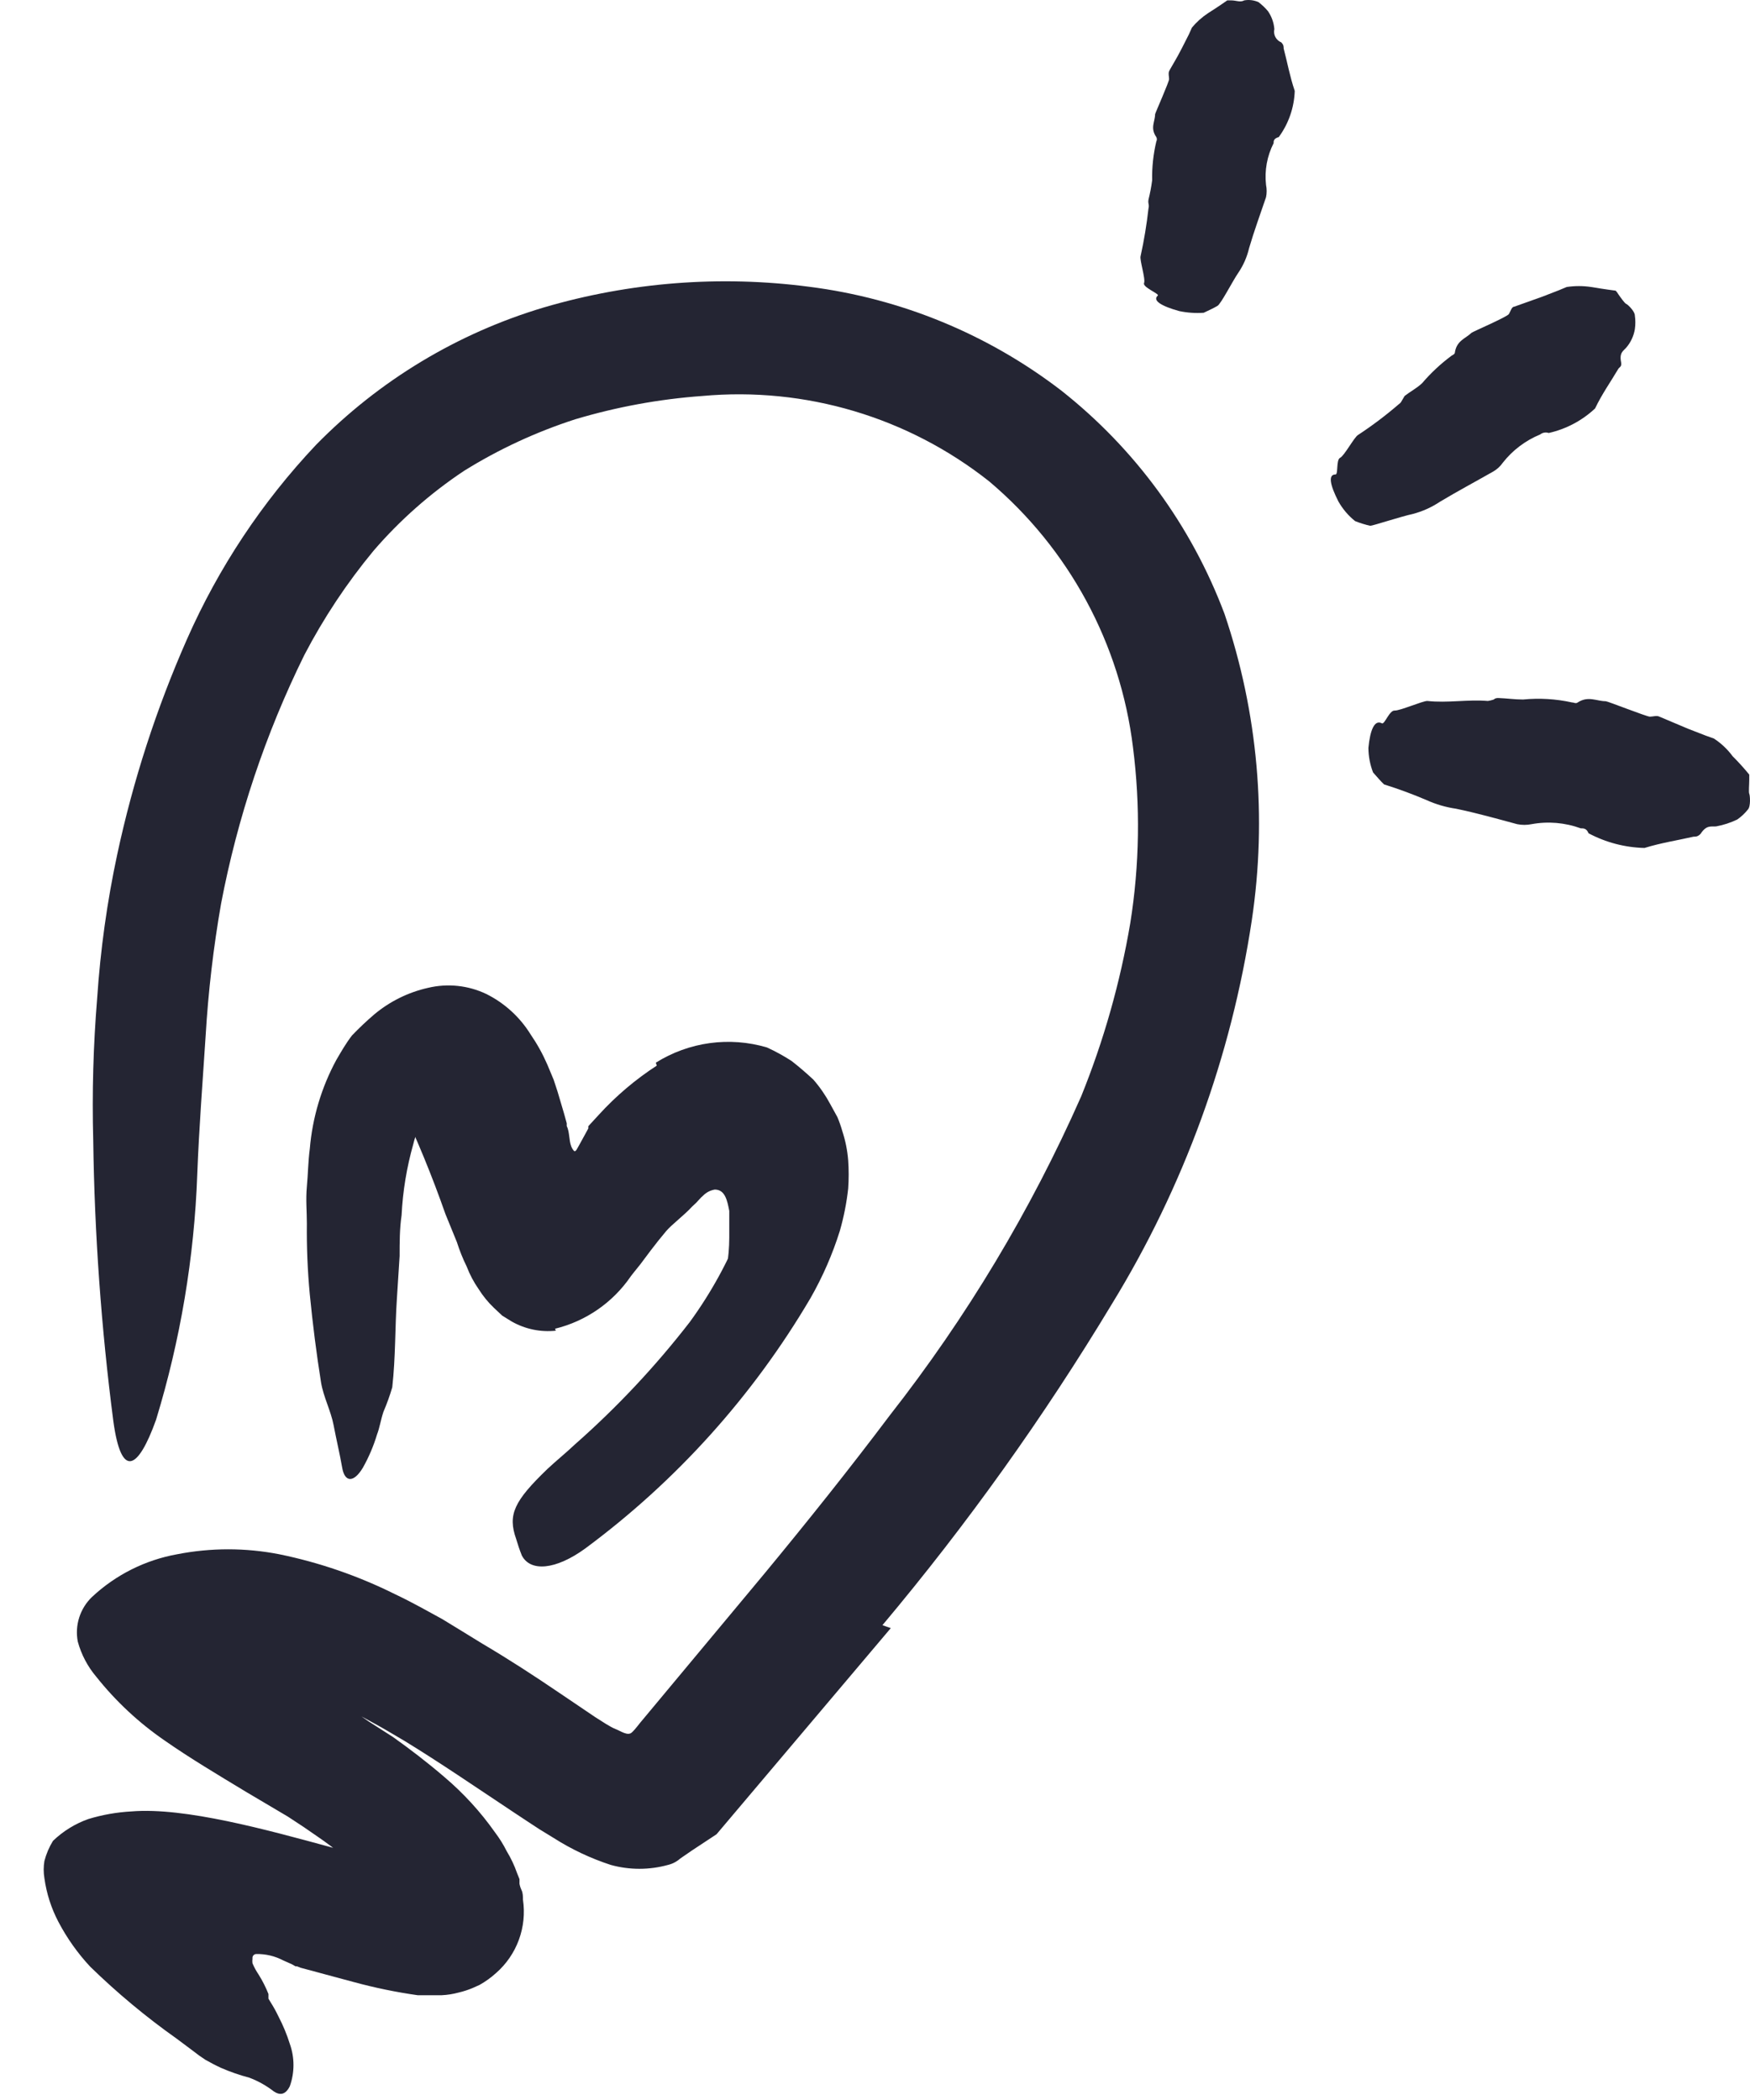 <svg width="40" height="48" viewBox="0 0 40 48" fill="none" xmlns="http://www.w3.org/2000/svg">
<path d="M12.687 30.371C13.393 30.198 14.01 29.771 14.42 29.17C14.504 29.058 14.639 28.901 14.689 28.828L14.874 28.581C15.003 28.413 15.104 28.284 15.228 28.138C15.351 27.992 15.637 27.779 15.822 27.577L15.912 27.493L15.979 27.42C16.006 27.388 16.037 27.358 16.069 27.331C16.141 27.256 16.236 27.207 16.338 27.19C16.574 27.19 16.624 27.443 16.669 27.678C16.669 27.706 16.669 27.863 16.669 27.959C16.669 28.054 16.669 28.183 16.669 28.295C16.668 28.515 16.65 28.735 16.613 28.951C16.532 29.459 16.38 29.952 16.159 30.416C16.08 30.556 16.159 30.702 16.434 30.763C16.847 30.837 17.27 30.695 17.555 30.387C17.694 30.232 17.821 30.067 17.937 29.894C18.028 29.716 18.096 29.528 18.139 29.333C18.224 28.987 18.277 28.634 18.296 28.279L18.33 27.746C18.337 27.459 18.326 27.172 18.296 26.887C18.213 26.38 17.93 25.928 17.511 25.631C16.994 25.338 16.367 25.313 15.828 25.564C15.543 25.682 15.273 25.83 15.02 26.007C14.821 26.133 14.634 26.275 14.459 26.433C14.121 26.744 13.808 27.082 13.523 27.443C13.186 27.847 13.18 27.908 13.029 28.076C12.953 28.184 12.842 28.262 12.715 28.295C12.583 28.299 12.462 28.224 12.406 28.105C12.35 28.022 12.303 27.934 12.266 27.841C12.241 27.79 12.218 27.738 12.199 27.684L12.109 27.454L11.672 26.332C11.462 25.683 11.186 25.057 10.847 24.464C10.764 24.325 10.67 24.191 10.567 24.066C10.433 23.882 10.231 23.761 10.006 23.73C9.802 23.773 9.618 23.884 9.484 24.044C9.411 24.109 9.343 24.18 9.282 24.257C9.195 24.389 9.144 24.542 9.136 24.7C9.083 24.864 9.083 25.041 9.136 25.205C9.529 26.032 9.877 26.881 10.18 27.746L10.443 28.391C10.504 28.583 10.579 28.771 10.668 28.951C10.738 29.134 10.83 29.308 10.942 29.468C11.04 29.624 11.157 29.767 11.29 29.894L11.481 30.073L11.7 30.208C12.005 30.38 12.355 30.453 12.704 30.416L12.687 30.371Z" fill="#242533"/>
<path d="M20.17 37.147C22.107 34.84 23.86 32.385 25.415 29.805C27.057 27.126 28.144 24.145 28.612 21.038C28.965 18.686 28.752 16.284 27.989 14.032C27.234 12.022 25.944 10.257 24.259 8.928C22.583 7.64 20.595 6.821 18.498 6.555C16.467 6.288 14.401 6.449 12.435 7.026C10.457 7.615 8.662 8.698 7.219 10.173C5.992 11.473 4.996 12.974 4.274 14.61C3.577 16.189 3.043 17.835 2.681 19.523C2.448 20.608 2.295 21.709 2.221 22.816C2.132 23.896 2.102 24.98 2.131 26.063C2.16 28.211 2.314 30.356 2.591 32.486C2.771 33.804 3.152 33.608 3.567 32.452C4.123 30.631 4.44 28.746 4.509 26.843C4.549 25.777 4.633 24.717 4.7 23.68C4.76 22.666 4.878 21.656 5.053 20.656C5.429 18.685 6.068 16.774 6.955 14.974C7.397 14.126 7.927 13.327 8.537 12.59C9.14 11.889 9.837 11.274 10.607 10.762C11.402 10.267 12.256 9.872 13.147 9.584C14.094 9.301 15.068 9.122 16.053 9.051C18.408 8.836 20.756 9.535 22.61 11.003C24.434 12.542 25.608 14.714 25.897 17.083C26.067 18.418 26.047 19.77 25.835 21.099C25.605 22.456 25.229 23.784 24.713 25.059C23.563 27.662 22.093 30.111 20.338 32.351C19.418 33.574 18.459 34.774 17.472 35.969L14.701 39.295C14.611 39.396 14.539 39.508 14.443 39.598C14.348 39.688 14.185 39.564 14.067 39.52C13.95 39.475 13.759 39.346 13.607 39.25L12.777 38.689C12.216 38.308 11.622 37.921 11.022 37.568C10.724 37.382 10.416 37.197 10.107 37.007L9.614 36.737C9.423 36.636 9.26 36.547 9.019 36.434C8.184 36.019 7.297 35.713 6.383 35.526C5.612 35.375 4.82 35.375 4.049 35.526C3.32 35.657 2.644 35.996 2.103 36.502C1.829 36.765 1.706 37.149 1.778 37.523C1.859 37.82 2.005 38.096 2.204 38.33C2.649 38.889 3.175 39.379 3.763 39.783C4.324 40.176 4.981 40.568 5.631 40.961L6.579 41.522L6.938 41.758L7.247 41.971C7.646 42.243 8.021 42.549 8.368 42.885C8.658 43.146 8.89 43.465 9.047 43.822L9.081 43.923L9.889 43.659C9.901 43.653 9.915 43.653 9.928 43.659C9.978 43.659 9.928 43.659 9.928 43.659C9.928 43.659 9.928 43.659 9.928 43.62L9.883 43.53C9.86 43.471 9.849 43.408 9.849 43.345C9.817 43.16 9.802 42.972 9.804 42.784H9.687C9.49 42.75 9.249 42.689 9.014 42.627L7.527 42.212C6.119 41.83 4.223 41.303 3.006 41.404C2.671 41.422 2.34 41.48 2.019 41.578C1.717 41.685 1.442 41.855 1.211 42.077C1.123 42.22 1.057 42.375 1.015 42.537C0.993 42.667 0.993 42.8 1.015 42.93C1.063 43.279 1.171 43.616 1.335 43.928C1.531 44.301 1.776 44.647 2.064 44.955C2.678 45.553 3.338 46.103 4.038 46.598L4.414 46.879C4.504 46.951 4.597 47.018 4.695 47.081C4.824 47.154 4.941 47.215 5.053 47.266C5.262 47.357 5.478 47.432 5.699 47.49C5.9 47.566 6.089 47.672 6.259 47.804C6.394 47.894 6.523 47.888 6.624 47.686C6.736 47.373 6.736 47.03 6.624 46.716C6.557 46.501 6.47 46.293 6.366 46.093C6.313 45.981 6.253 45.873 6.187 45.768L6.136 45.684C6.136 45.684 6.136 45.684 6.136 45.645V45.577C6.075 45.423 6 45.275 5.912 45.134C5.857 45.053 5.81 44.967 5.771 44.876C5.766 44.841 5.766 44.805 5.771 44.77C5.767 44.744 5.773 44.718 5.789 44.697C5.805 44.677 5.83 44.664 5.856 44.663C6.07 44.659 6.282 44.709 6.473 44.809L6.675 44.899L6.753 44.944H6.787L6.871 44.977L8.082 45.303C8.564 45.434 9.053 45.535 9.546 45.605H9.849H10.096C10.227 45.599 10.357 45.578 10.483 45.544C10.59 45.519 10.695 45.485 10.797 45.443L10.96 45.37C11.095 45.294 11.221 45.204 11.336 45.1C11.816 44.682 12.048 44.047 11.953 43.418C11.953 43.345 11.953 43.266 11.919 43.199C11.885 43.132 11.868 43.031 11.874 43.053V43.02V42.952L11.818 42.812C11.757 42.638 11.678 42.471 11.582 42.313C11.506 42.161 11.416 42.017 11.313 41.881C10.982 41.411 10.591 40.985 10.152 40.613C9.76 40.277 9.372 39.98 8.985 39.705L8.425 39.346L8.262 39.233L8.408 39.312L8.643 39.441C8.845 39.553 9.047 39.677 9.249 39.794C10.057 40.288 10.859 40.838 11.728 41.415L12.059 41.634L12.334 41.814L12.654 42.01C13.062 42.27 13.501 42.477 13.961 42.627C14.388 42.745 14.84 42.745 15.268 42.627C15.372 42.602 15.468 42.552 15.548 42.481L15.817 42.296L16.378 41.926L20.361 37.214L20.17 37.147Z" fill="#242533"/>
<path d="M15.012 24.357C14.525 24.673 14.08 25.05 13.689 25.479L13.447 25.742V25.793L13.386 25.905L13.229 26.191C13.201 26.23 13.161 26.348 13.117 26.303C13.089 26.272 13.069 26.236 13.055 26.197C13.004 26.068 13.021 25.872 12.954 25.737C12.954 25.737 12.954 25.737 12.954 25.675L12.892 25.451L12.746 24.957L12.656 24.682L12.511 24.335C12.406 24.093 12.278 23.862 12.129 23.645C11.884 23.248 11.532 22.927 11.114 22.719C10.7 22.522 10.231 22.473 9.785 22.579C9.333 22.68 8.912 22.888 8.556 23.185C8.378 23.337 8.208 23.498 8.046 23.667C7.911 23.841 7.805 24.026 7.687 24.228C7.347 24.856 7.141 25.547 7.081 26.259C7.042 26.556 7.042 26.819 7.014 27.122C6.986 27.425 7.014 27.683 7.014 27.964C7.008 28.505 7.03 29.046 7.081 29.585C7.148 30.269 7.233 30.942 7.339 31.604C7.395 31.935 7.563 32.249 7.625 32.574C7.687 32.9 7.765 33.225 7.822 33.55C7.878 33.876 8.08 33.904 8.293 33.55C8.429 33.309 8.538 33.053 8.618 32.788C8.68 32.625 8.702 32.456 8.764 32.271C8.842 32.089 8.91 31.901 8.966 31.71C9.044 31.009 9.027 30.342 9.072 29.68L9.134 28.71C9.134 28.396 9.134 28.081 9.179 27.779C9.206 27.226 9.297 26.678 9.448 26.146C9.474 26.034 9.511 25.925 9.56 25.821C9.6 25.742 9.644 25.602 9.667 25.569C9.734 25.434 9.745 25.361 9.79 25.271C9.848 25.153 9.962 25.072 10.093 25.058C10.223 25.081 10.332 25.167 10.385 25.288C10.417 25.349 10.443 25.413 10.463 25.479C10.503 25.585 10.564 25.765 10.615 25.944L10.699 26.236L10.822 26.741L11.041 27.756C11.136 28.346 11.364 28.906 11.709 29.394C11.774 29.474 11.845 29.549 11.922 29.618C12.006 29.699 12.108 29.758 12.219 29.792C12.314 29.809 12.413 29.789 12.494 29.736C12.572 29.691 12.634 29.674 12.729 29.613L13.004 29.445L13.33 29.192L13.414 29.13L13.504 29.013L13.677 28.777L14.025 28.311L14.373 27.829L14.732 27.414C14.794 27.347 14.85 27.274 14.917 27.212L15.035 27.083C15.113 27.01 15.181 26.926 15.259 26.859C15.549 26.569 15.885 26.328 16.252 26.146C16.382 26.087 16.527 26.071 16.667 26.101C16.805 26.148 16.926 26.233 17.015 26.348C17.156 26.543 17.218 26.783 17.189 27.021C17.161 27.385 17.078 27.743 16.942 28.081C16.643 28.839 16.249 29.555 15.77 30.213C14.984 31.229 14.103 32.168 13.139 33.017C12.931 33.214 12.713 33.388 12.511 33.578C11.748 34.313 11.602 34.622 11.798 35.177C11.835 35.304 11.878 35.43 11.927 35.553C12.124 35.934 12.701 35.884 13.374 35.396C15.458 33.854 17.209 31.908 18.524 29.674C18.803 29.186 19.029 28.669 19.197 28.132C19.287 27.816 19.351 27.494 19.387 27.167C19.402 26.952 19.402 26.737 19.387 26.522C19.369 26.295 19.324 26.071 19.253 25.855C19.222 25.746 19.185 25.639 19.141 25.535L18.978 25.238C18.87 25.037 18.741 24.849 18.591 24.677C18.434 24.531 18.266 24.385 18.092 24.25C17.913 24.134 17.725 24.031 17.531 23.942C16.673 23.688 15.748 23.815 14.99 24.29L15.012 24.357Z" fill="#242533"/>
<path d="M30.525 10.845C30.351 10.845 30.401 11.086 30.592 11.462C30.69 11.635 30.819 11.787 30.974 11.911C31.086 11.956 31.203 11.992 31.321 12.018C31.377 12.018 32.045 11.799 32.292 11.748C32.513 11.69 32.724 11.595 32.914 11.468C33.307 11.232 33.716 11.014 34.12 10.784C34.212 10.733 34.291 10.662 34.35 10.576C34.574 10.291 34.867 10.069 35.203 9.931C35.258 9.887 35.332 9.874 35.399 9.897C35.796 9.808 36.162 9.614 36.459 9.336C36.616 9.006 36.813 8.731 36.992 8.428C37.02 8.389 37.071 8.383 37.054 8.282C37.009 8.058 37.104 8.024 37.172 7.945C37.274 7.826 37.342 7.68 37.368 7.525C37.383 7.421 37.383 7.315 37.368 7.211C37.368 7.115 37.205 6.958 37.172 6.947C37.138 6.936 37.048 6.807 36.992 6.728C36.975 6.698 36.954 6.67 36.93 6.644C36.93 6.644 36.661 6.61 36.369 6.56C36.184 6.532 35.995 6.532 35.809 6.56L35.635 6.633L35.259 6.779L34.614 7.009C34.552 7.009 34.53 7.11 34.49 7.177C34.451 7.244 33.66 7.581 33.632 7.609C33.498 7.738 33.301 7.783 33.256 8.046C33.256 8.097 33.212 8.108 33.178 8.131C32.931 8.314 32.705 8.525 32.505 8.759C32.387 8.871 32.236 8.949 32.106 9.05C32.106 9.05 32.073 9.107 32.056 9.135C32.039 9.163 32.017 9.213 31.983 9.23C31.685 9.488 31.37 9.726 31.041 9.942C30.957 9.987 30.727 10.419 30.631 10.464C30.536 10.509 30.592 10.851 30.525 10.845Z" fill="#242533"/>
<path d="M26.464 6.756C26.335 6.869 26.548 6.998 26.952 7.11C27.136 7.149 27.325 7.162 27.513 7.149C27.631 7.093 27.743 7.042 27.827 6.992C27.911 6.942 28.169 6.431 28.304 6.235C28.42 6.064 28.503 5.874 28.55 5.674C28.663 5.287 28.803 4.905 28.938 4.507C28.957 4.415 28.957 4.319 28.938 4.227C28.901 3.899 28.961 3.567 29.111 3.273C29.111 3.223 29.111 3.167 29.229 3.133C29.454 2.826 29.581 2.459 29.594 2.078C29.482 1.748 29.425 1.428 29.341 1.108C29.341 1.063 29.341 1.024 29.285 0.968C29.166 0.919 29.099 0.791 29.128 0.665C29.116 0.518 29.066 0.377 28.982 0.255C28.918 0.178 28.844 0.108 28.764 0.048C28.662 0.003 28.548 -0.011 28.438 0.009C28.354 0.059 28.248 0.009 28.152 0.009H28.051C28.051 0.009 27.838 0.16 27.614 0.3C27.475 0.392 27.35 0.503 27.244 0.631C27.244 0.631 27.215 0.693 27.176 0.783L27.014 1.102C26.896 1.338 26.744 1.574 26.722 1.63C26.7 1.686 26.722 1.748 26.722 1.809C26.722 1.871 26.408 2.578 26.402 2.611C26.402 2.78 26.284 2.925 26.43 3.133C26.447 3.164 26.447 3.202 26.43 3.234C26.361 3.524 26.329 3.822 26.335 4.12C26.316 4.269 26.287 4.417 26.251 4.563C26.245 4.593 26.245 4.623 26.251 4.653C26.261 4.69 26.261 4.729 26.251 4.765C26.21 5.131 26.15 5.494 26.071 5.853C26.043 5.938 26.189 6.375 26.15 6.47C26.11 6.566 26.509 6.717 26.464 6.756Z" fill="#242533"/>
<path d="M31.586 16.533C31.418 16.443 31.317 16.684 31.278 17.094C31.279 17.286 31.315 17.476 31.384 17.655C31.474 17.756 31.558 17.857 31.637 17.93C31.966 18.033 32.29 18.152 32.607 18.288C32.821 18.385 33.048 18.451 33.28 18.485C33.74 18.58 34.2 18.709 34.677 18.838C34.786 18.86 34.899 18.86 35.008 18.838C35.383 18.769 35.771 18.802 36.13 18.933C36.197 18.933 36.264 18.933 36.309 19.046C36.703 19.256 37.141 19.371 37.588 19.382C37.969 19.264 38.345 19.208 38.71 19.124C38.76 19.124 38.811 19.124 38.872 19.057C39.007 18.849 39.114 18.9 39.226 18.889C39.393 18.858 39.555 18.806 39.708 18.732C39.799 18.669 39.88 18.593 39.949 18.507C40.022 18.434 40 18.176 39.983 18.143C39.966 18.109 39.983 17.93 39.983 17.823C39.983 17.716 39.983 17.739 39.983 17.705C39.863 17.558 39.736 17.418 39.602 17.284C39.485 17.125 39.34 16.989 39.175 16.881L38.985 16.813L38.581 16.656L37.93 16.381C37.868 16.348 37.784 16.381 37.711 16.381C37.638 16.381 36.747 16.028 36.702 16.028C36.494 16.028 36.303 15.899 36.062 16.056C36.017 16.09 35.978 16.056 35.933 16.056C35.565 15.975 35.187 15.952 34.812 15.989C34.621 15.989 34.436 15.961 34.251 15.955C34.217 15.955 34.178 15.955 34.144 15.989C34.1 16.004 34.055 16.015 34.009 16.022C33.549 15.983 33.09 16.073 32.624 16.022C32.512 16.022 32.001 16.247 31.878 16.241C31.755 16.235 31.648 16.567 31.586 16.533Z" fill="#242533"/>
</svg>
